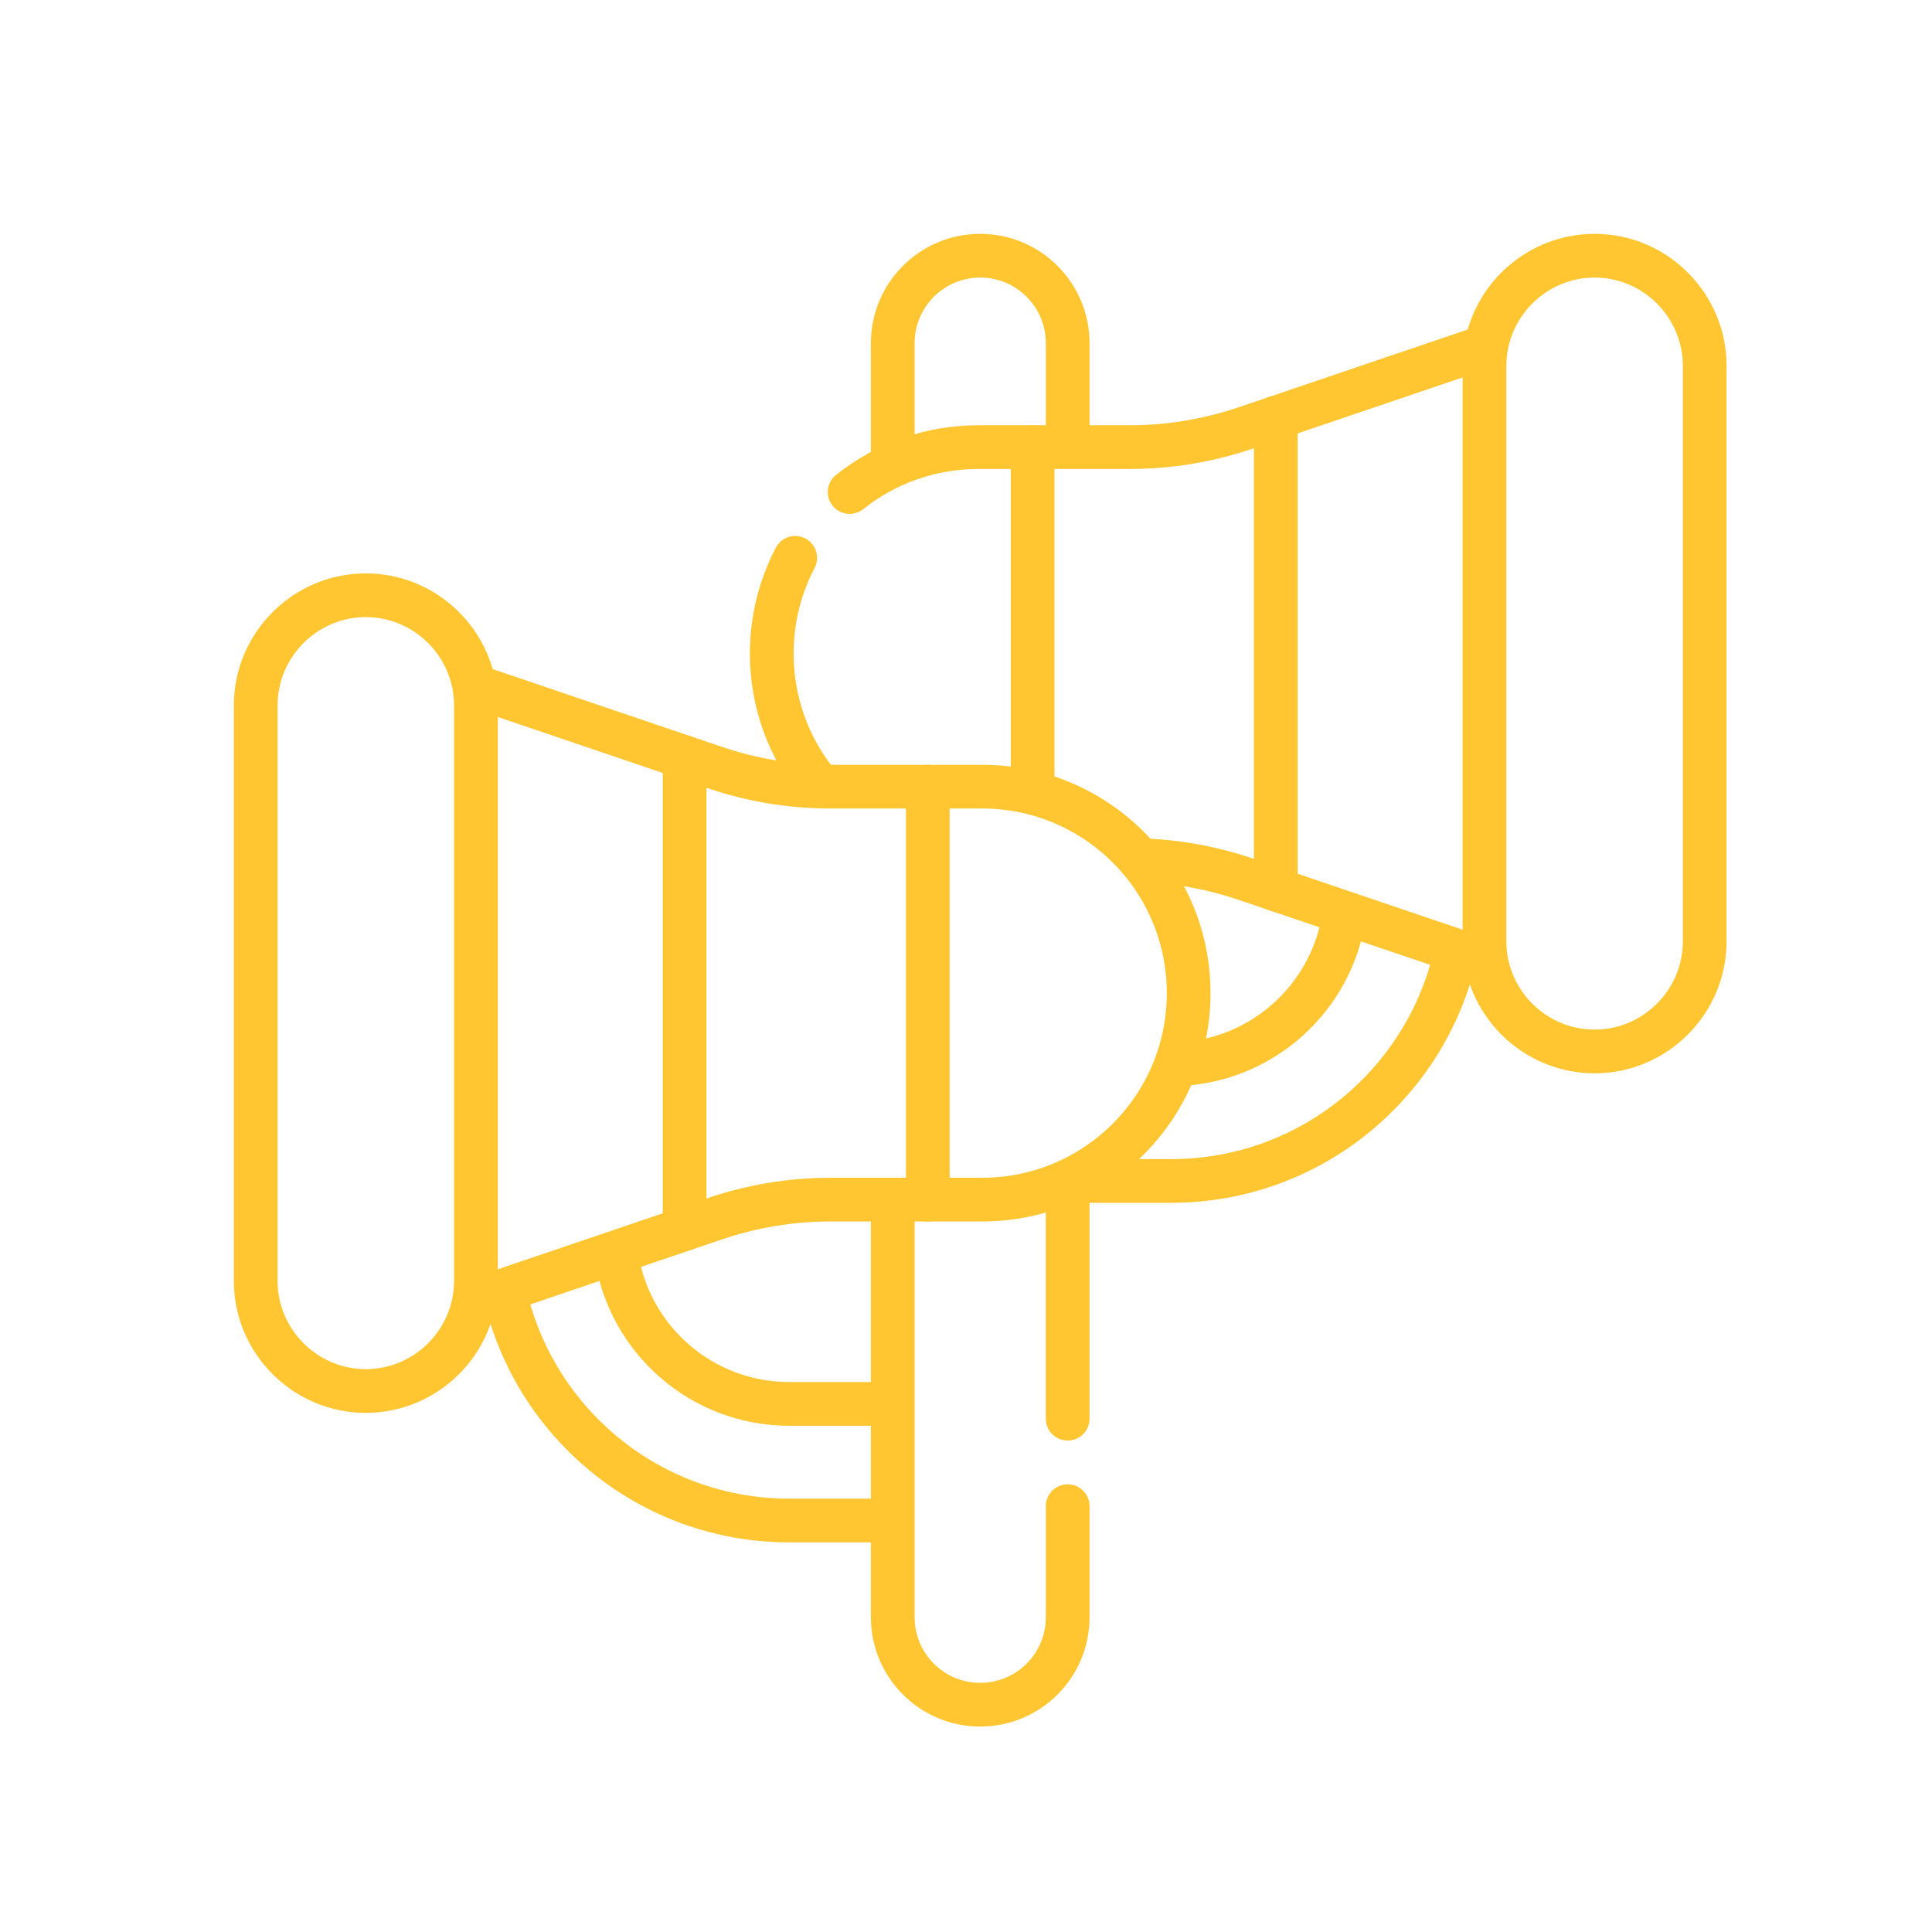 <svg width="68" height="68" viewBox="0 0 68 68" fill="none" xmlns="http://www.w3.org/2000/svg">
<path d="M47.309 32.22C46.879 35.105 44.446 37.337 41.47 37.456" stroke="#FFC631" stroke-width="1.539" stroke-miterlimit="10" stroke-linecap="round" stroke-linejoin="round"/>
<path d="M37.725 41.566H41.219C46.12 41.566 50.218 38.131 51.237 33.537" stroke="#FFC631" stroke-width="1.539" stroke-miterlimit="10" stroke-linecap="round" stroke-linejoin="round"/>
<path d="M31.337 53.517H27.781C22.883 53.517 18.787 50.086 17.765 45.496" stroke="#FFC631" stroke-width="1.539" stroke-miterlimit="10" stroke-linecap="round" stroke-linejoin="round"/>
<path d="M21.691 44.167C22.131 47.135 24.69 49.413 27.781 49.413H31.336" stroke="#FFC631" stroke-width="1.539" stroke-miterlimit="10" stroke-linecap="round" stroke-linejoin="round"/>
<path d="M37.579 53.012V56.922C37.579 58.622 36.2 60 34.5 60C32.8 60 31.422 58.622 31.422 56.922V42.362" stroke="#FFC631" stroke-width="1.539" stroke-miterlimit="10" stroke-linecap="round" stroke-linejoin="round"/>
<path d="M37.578 41.786V49.934" stroke="#FFC631" stroke-width="1.539" stroke-miterlimit="10" stroke-linecap="round" stroke-linejoin="round"/>
<path d="M31.422 16.25V12.079C31.422 10.378 32.8 9 34.5 9C36.2 9 37.579 10.378 37.579 12.079V15.638" stroke="#FFC631" stroke-width="1.539" stroke-miterlimit="10" stroke-linecap="round" stroke-linejoin="round"/>
<path d="M27.989 19.634C27.462 20.642 27.163 21.788 27.163 23.004C27.163 24.76 27.786 26.37 28.822 27.626" stroke="#FFC631" stroke-width="1.539" stroke-miterlimit="10" stroke-linecap="round" stroke-linejoin="round"/>
<path d="M52.249 12.211L43.839 15.064C42.526 15.509 41.15 15.737 39.763 15.737H34.43C32.718 15.737 31.145 16.328 29.904 17.318" stroke="#FFC631" stroke-width="1.539" stroke-miterlimit="10" stroke-linecap="round" stroke-linejoin="round"/>
<path d="M40.192 30.278C41.433 30.32 42.662 30.544 43.839 30.943L52.249 33.796" stroke="#FFC631" stroke-width="1.539" stroke-miterlimit="10" stroke-linecap="round" stroke-linejoin="round"/>
<path d="M56.124 9C58.256 9 60 10.744 60 12.875V33.132C60 35.264 58.256 37.008 56.124 37.008C53.993 37.008 52.249 35.264 52.249 33.132V12.875C52.249 10.744 53.993 9 56.124 9Z" stroke="#FFC631" stroke-width="1.539" stroke-miterlimit="10" stroke-linecap="round" stroke-linejoin="round"/>
<path d="M16.815 24.184L25.161 27.016C26.474 27.461 27.85 27.688 29.236 27.688H34.57C38.584 27.688 41.837 30.942 41.837 34.955C41.837 38.969 38.584 42.222 34.57 42.222H29.236C27.85 42.222 26.474 42.45 25.161 42.895L16.751 45.748" stroke="#FFC631" stroke-width="1.539" stroke-miterlimit="10" stroke-linecap="round" stroke-linejoin="round"/>
<path d="M12.875 20.951C10.744 20.951 9 22.695 9 24.827V45.084C9 47.215 10.744 48.959 12.875 48.959C15.007 48.959 16.751 47.215 16.751 45.084V24.827C16.751 22.695 15.007 20.951 12.875 20.951Z" stroke="#FFC631" stroke-width="1.539" stroke-miterlimit="10" stroke-linecap="round" stroke-linejoin="round"/>
<path d="M24.097 26.654V43.256" stroke="#FFC631" stroke-width="1.539" stroke-miterlimit="10" stroke-linecap="round" stroke-linejoin="round"/>
<path d="M32.655 27.688V42.222" stroke="#FFC631" stroke-width="1.539" stroke-miterlimit="10" stroke-linecap="round" stroke-linejoin="round"/>
<path d="M36.345 15.737V27.688" stroke="#FFC631" stroke-width="1.539" stroke-miterlimit="10" stroke-linecap="round" stroke-linejoin="round"/>
<path d="M44.903 14.703V31.304" stroke="#FFC631" stroke-width="1.539" stroke-miterlimit="10" stroke-linecap="round" stroke-linejoin="round"/>
</svg>
